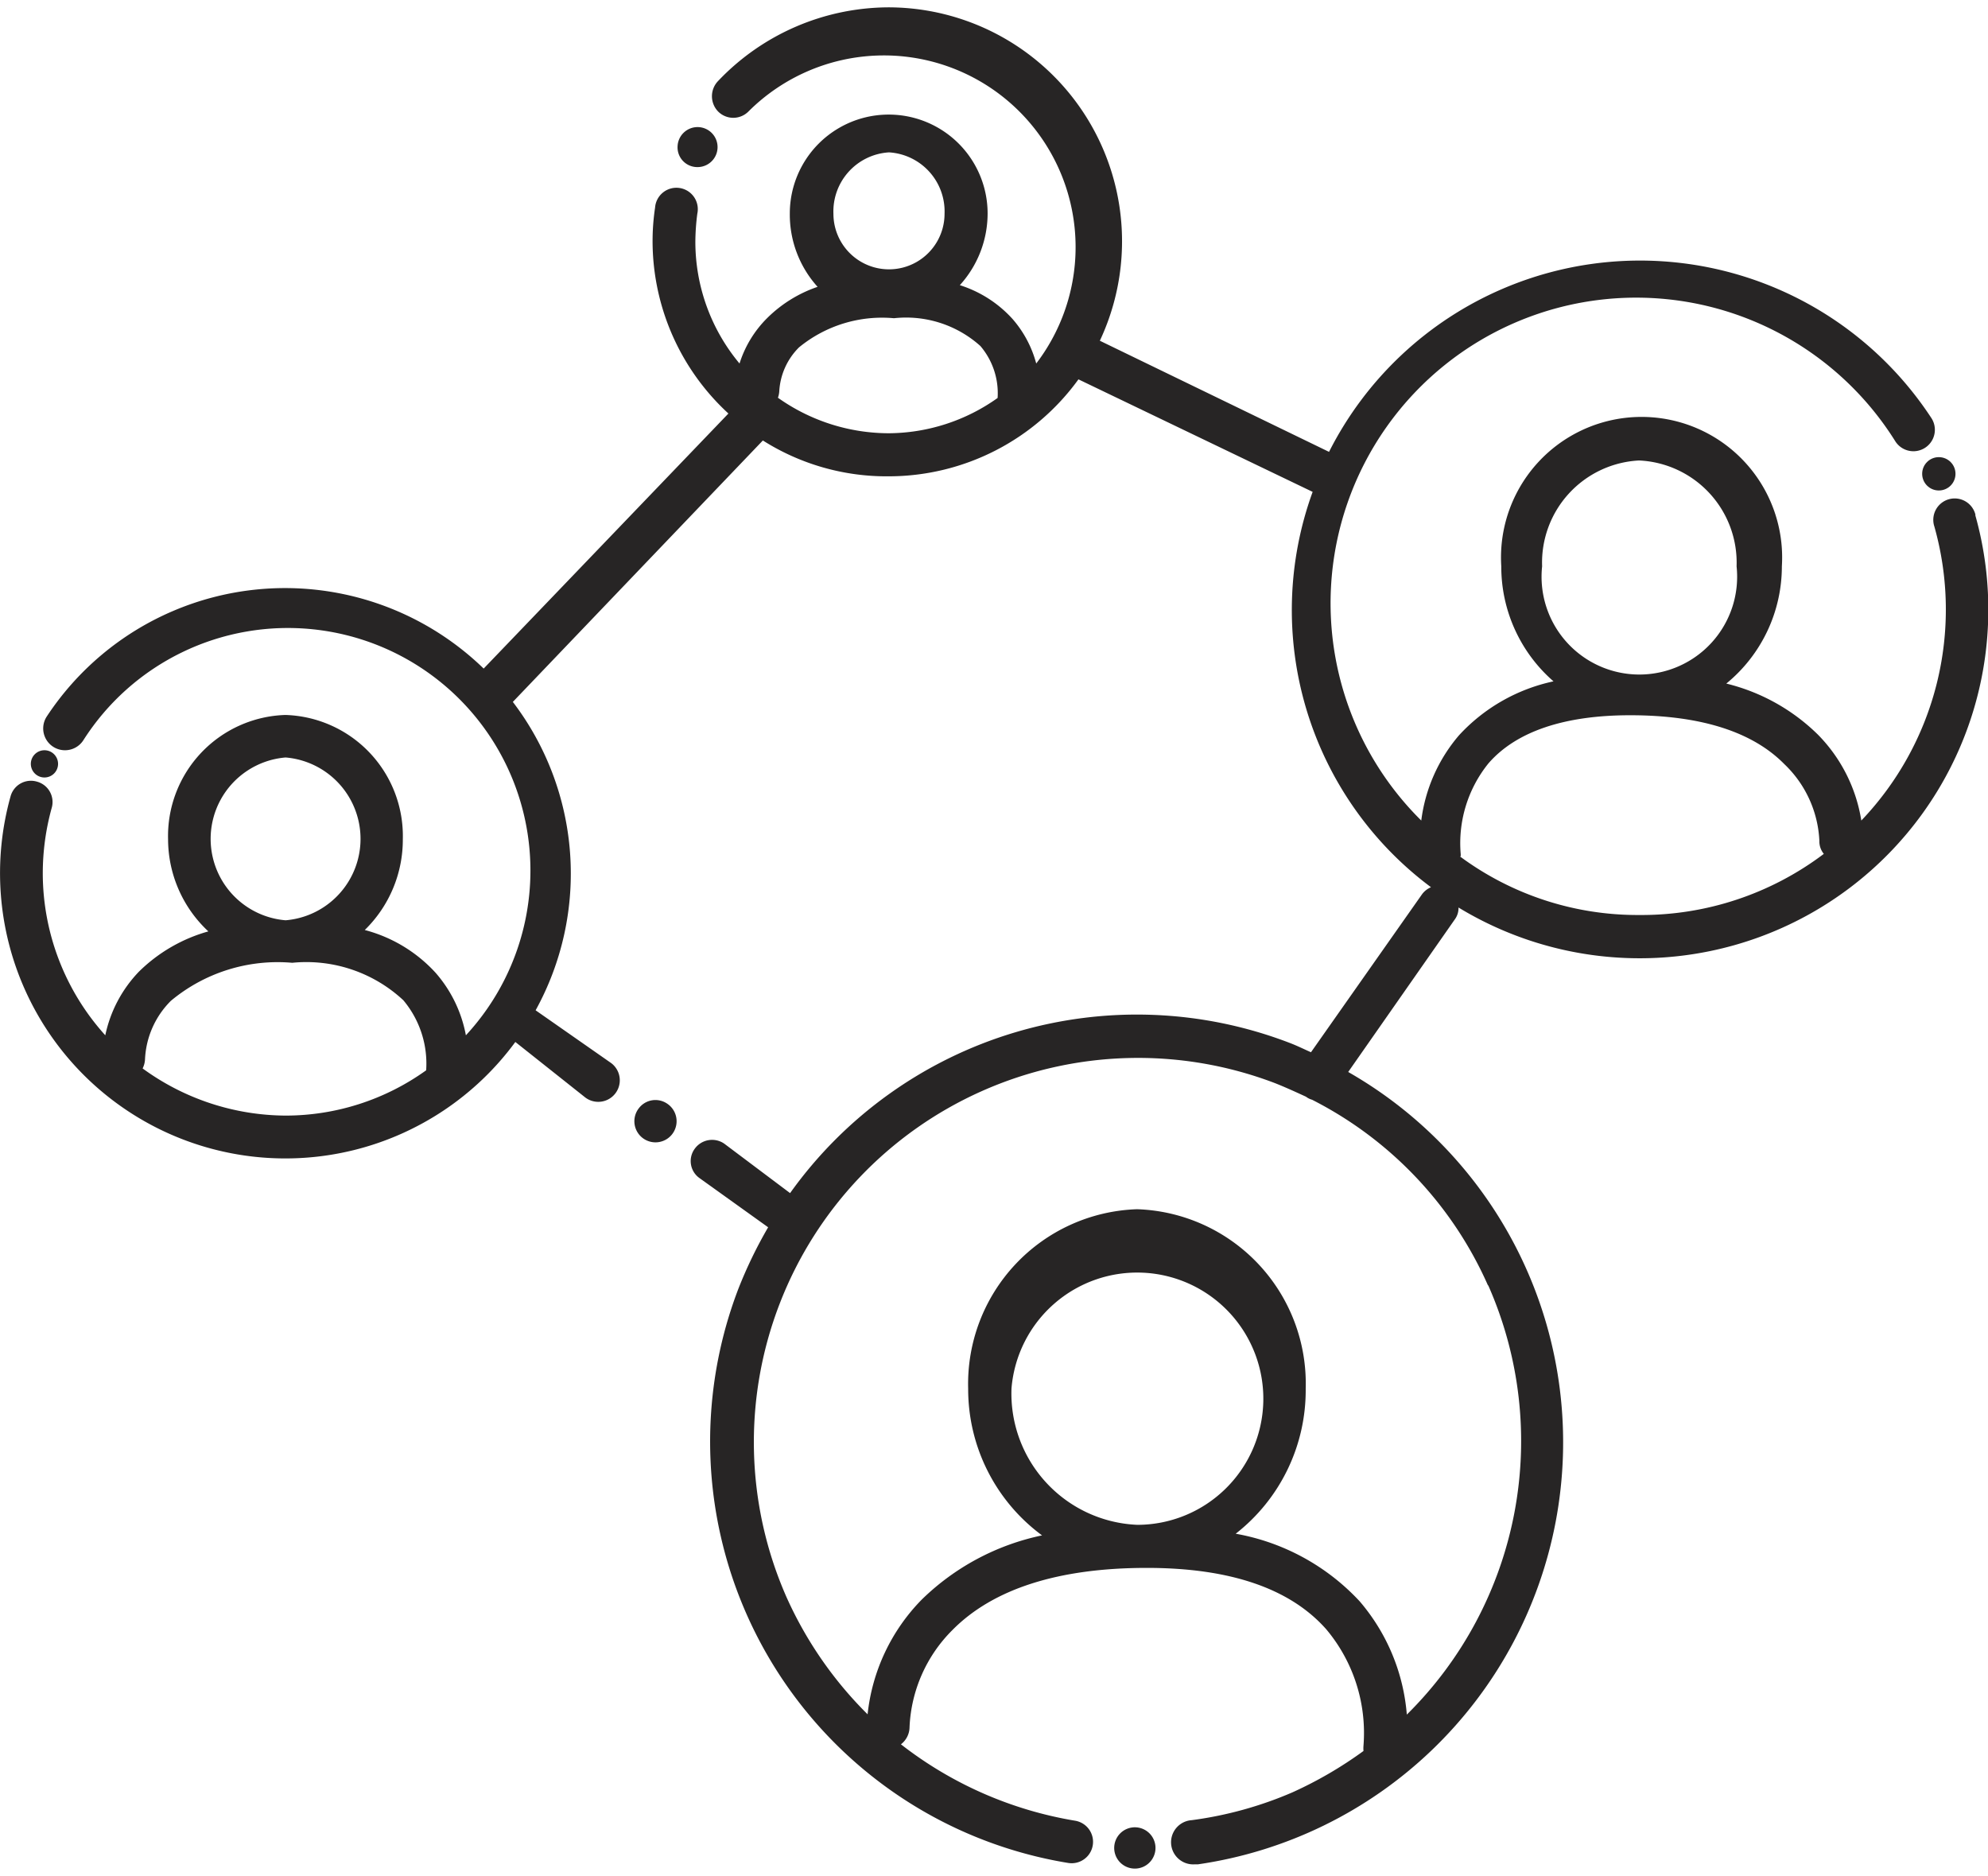 <svg xmlns="http://www.w3.org/2000/svg" width="71" height="67" viewBox="0 0 71.56 67"><defs><style>.cls-1{fill:#272525;}</style></defs><g id="Layer_2" data-name="Layer 2"><g id="a"><path class="cls-1" d="M40.55,65.57a.74.74,0,1,0,.6,1.36.74.74,0,1,0-.6-1.36Z"/><path class="cls-1" d="M71.11,18.27a.77.77,0,1,0-1.48.42A11,11,0,0,1,67,29.27a5.67,5.67,0,0,0-1.56-3.09,7.1,7.1,0,0,0-3.3-1.84,5.45,5.45,0,0,0,2-4.22,5.06,5.06,0,1,0-10.1,0,5.47,5.47,0,0,0,1.88,4.14,6.45,6.45,0,0,0-3.4,1.94,5.83,5.83,0,0,0-1.36,3.07A11,11,0,1,1,68.23,15.63a.77.77,0,0,0,1.29-.85A12.54,12.54,0,0,0,47.84,16l-8.25-4A8.42,8.42,0,0,0,32,0a8.5,8.5,0,0,0-6.15,2.65.79.79,0,0,0,0,1.1.77.77,0,0,0,1.09,0A6.9,6.9,0,0,1,37.3,12.82a4,4,0,0,0-.85-1.6A4.3,4.3,0,0,0,34.55,10a3.84,3.84,0,0,0,1-2.58,3.56,3.56,0,1,0-7.12,0,3.88,3.88,0,0,0,1,2.64,4.75,4.75,0,0,0-1.81,1.12,4,4,0,0,0-1,1.64,6.84,6.84,0,0,1-1.59-4.39,8.24,8.24,0,0,1,.07-1,.77.77,0,1,0-1.52-.22,8.11,8.11,0,0,0-.09,1.21,8.44,8.44,0,0,0,2.73,6.2l-8.81,9.18A10.27,10.27,0,0,0,1.68,25.53.77.77,0,1,0,3,26.38,8.73,8.73,0,1,1,16.77,37a4.72,4.72,0,0,0-1.09-2.25,5.26,5.26,0,0,0-2.55-1.54,4.54,4.54,0,0,0,1.37-3.27,4.36,4.36,0,0,0-4.23-4.47,4.36,4.36,0,0,0-4.22,4.47A4.54,4.54,0,0,0,7.5,33.26,5.77,5.77,0,0,0,5,34.71,4.69,4.69,0,0,0,3.79,37a8.71,8.71,0,0,1-2.25-5.83,8.82,8.82,0,0,1,.32-2.35.76.76,0,0,0-.53-.95.76.76,0,0,0-.95.53,10.27,10.27,0,0,0,18.17,8.84l2.52,2A.76.76,0,1,0,22,38L19.28,36.1A10.19,10.19,0,0,0,18.46,25l9-9.41A8.32,8.32,0,0,0,32,16.88a8.44,8.44,0,0,0,6.82-3.49l8.43,4.05a12.44,12.44,0,0,0,4.26,14.23.78.78,0,0,0-.32.25l-4,5.69c-.25-.11-.49-.23-.75-.33a15.34,15.34,0,0,0-18,5.4L26.07,40.9a.77.77,0,0,0-1.06.18.75.75,0,0,0,.17,1.06l2.47,1.77a16.12,16.12,0,0,0-1.07,2.21A15.37,15.37,0,0,0,38.45,66.79a.77.77,0,1,0,.25-1.52,13.9,13.9,0,0,1-6.27-2.75.79.79,0,0,0,.31-.62,5.25,5.25,0,0,1,1.54-3.49c1.47-1.49,3.83-2.24,7-2.24,3,0,5.16.74,6.46,2.21a5.8,5.8,0,0,1,1.34,4.19,1.11,1.11,0,0,0,0,.19,14.4,14.4,0,0,1-2.56,1.49,13.64,13.64,0,0,1-3.62,1A.77.77,0,0,0,43,66.84h.12a15.35,15.35,0,0,0,5.41-28.52l3.85-5.51a.68.68,0,0,0,.12-.41A12.55,12.55,0,0,0,71.1,18.27ZM10.28,27a2.94,2.94,0,0,1,0,5.86,2.94,2.94,0,0,1,0-5.86ZM5.13,38.2a.82.82,0,0,0,.09-.34,3.17,3.17,0,0,1,.93-2.1,6,6,0,0,1,4.37-1.37,5.12,5.12,0,0,1,4,1.35,3.55,3.55,0,0,1,.82,2.52h0a8.68,8.68,0,0,1-5.06,1.63,8.8,8.8,0,0,1-5.15-1.7ZM32,5.22a2.13,2.13,0,0,1,2,2.21,2,2,0,1,1-4,0A2.13,2.13,0,0,1,32,5.22Zm-4,8.84a.86.86,0,0,0,.05-.23,2.42,2.42,0,0,1,.71-1.59,4.71,4.71,0,0,1,3.42-1.05,4,4,0,0,1,3.11,1,2.62,2.62,0,0,1,.62,1.87A6.82,6.82,0,0,1,32,15.33a6.91,6.91,0,0,1-4-1.28Zm8.41,35.65a4.54,4.54,0,1,1,4.53,4.91A4.73,4.73,0,0,1,36.41,49.71ZM53.57,46a13.84,13.84,0,0,1-2.93,15.45,7.14,7.14,0,0,0-1.7-4.08,8,8,0,0,0-4.46-2.43A6.55,6.55,0,0,0,47,49.72a6.28,6.28,0,0,0-6.07-6.46,6.29,6.29,0,0,0-6.08,6.46A6.54,6.54,0,0,0,37.51,55a8.75,8.75,0,0,0-4.34,2.32,6.94,6.94,0,0,0-1.94,4.12,14,14,0,0,1-2.92-4.22A13.83,13.83,0,0,1,45.89,38.72c.38.15.75.32,1.12.49h0a.65.65,0,0,0,.22.11A13.71,13.71,0,0,1,53.56,46ZM59,16.31a3.68,3.68,0,0,1,3.51,3.81,3.52,3.52,0,1,1-7,0A3.68,3.68,0,0,1,59,16.31ZM52.58,30.56s0,0,0-.08a4.57,4.57,0,0,1,1-3.27c1-1.15,2.74-1.73,5.1-1.73,2.53,0,4.4.59,5.55,1.76A4.07,4.07,0,0,1,65.49,30a.71.71,0,0,0,.16.47A10.89,10.89,0,0,1,59,32.67a10.74,10.74,0,0,1-6.45-2.11Z"/><circle class="cls-1" cx="69.79" cy="16.79" r="0.6"/><path class="cls-1" d="M1.6,27.72a.49.49,0,1,0-.49-.49A.49.49,0,0,0,1.6,27.72Z"/><path class="cls-1" d="M25.1,5.75A.72.72,0,1,0,24.39,5,.71.71,0,0,0,25.1,5.75Z"/><path class="cls-1" d="M23,39.62A.76.76,0,1,0,24,39.45.75.75,0,0,0,23,39.62Z"/></g></g></svg>